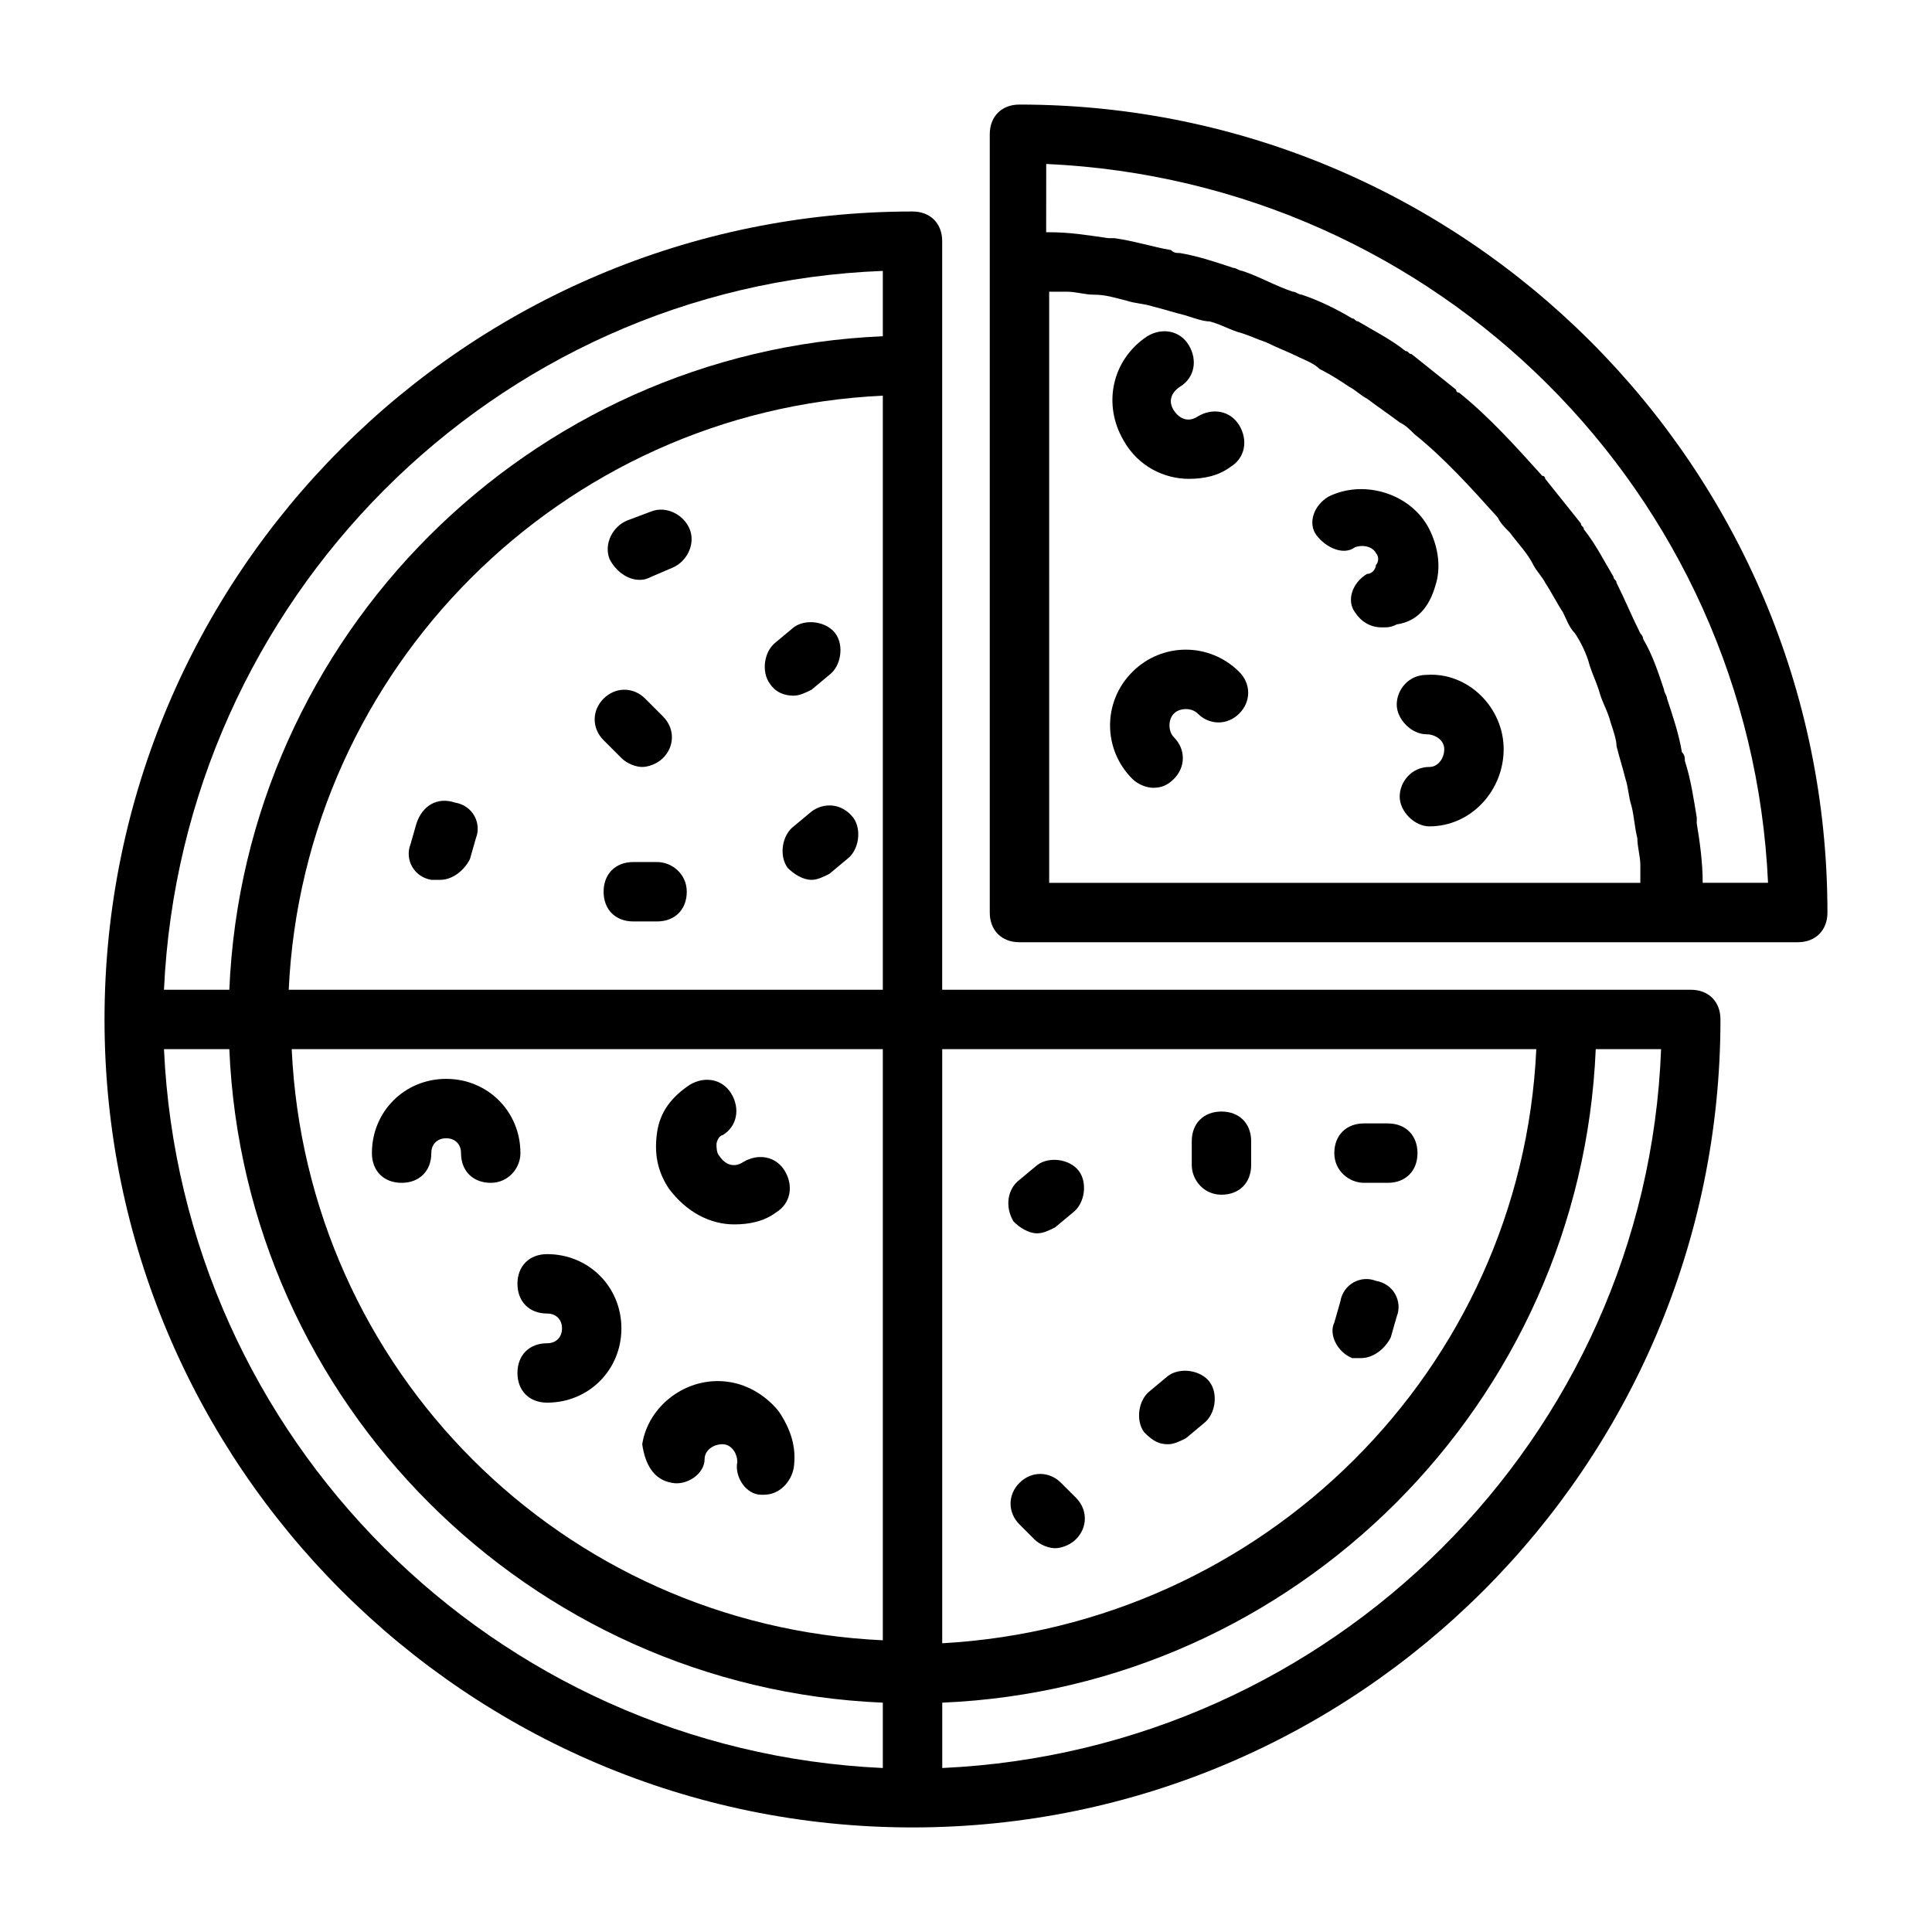 <?xml version="1.0" encoding="UTF-8"?>
<!-- Uploaded to: ICON Repo, www.svgrepo.com, Generator: ICON Repo Mixer Tools -->
<svg fill="#000000" width="800px" height="800px" version="1.1" viewBox="144 144 512 512" xmlns="http://www.w3.org/2000/svg">
 <g>
  <path d="m592.07 406.3h-198.38v-198.38c0-4.723-3.148-7.871-7.871-7.871-118.08 0-214.12 96.035-214.12 214.12s96.039 214.12 214.12 214.12c118.08 0 214.12-96.039 214.12-214.12 0.004-4.727-3.144-7.875-7.871-7.875zm-40.934 15.742c-3.938 85.02-72.422 152.72-157.44 157.44v-157.44zm-173.18-15.742h-157.44c3.938-85.02 72.422-153.5 157.44-157.44zm0 15.742v156.65c-85.02-3.934-152.72-71.633-156.65-156.65zm0-206.25v17.32c-93.676 3.938-169.25 79.508-173.18 173.18h-17.32c4.723-103.12 87.379-186.57 190.5-190.5zm-190.5 206.25h17.32c3.938 93.676 79.508 169.25 173.18 173.18v17.32c-103.12-4.723-185.78-87.379-190.5-190.5zm206.25 190.5v-17.32c93.676-3.938 169.25-79.508 173.18-173.18h17.32c-3.934 103.12-87.379 185.78-190.5 190.5z"/>
  <path d="m414.17 171.71c-4.723 0-7.871 3.148-7.871 7.871v206.25c0 4.723 3.148 7.871 7.871 7.871h206.25c4.723 0 7.871-3.148 7.871-7.871 0.004-118.08-96.035-214.12-214.12-214.12zm7.871 49.594h4.723c2.363 0 4.723 0.789 7.086 0.789 3.148 0 5.512 0.789 8.66 1.574 2.363 0.789 4.723 0.789 7.086 1.574 3.148 0.789 5.512 1.574 8.66 2.363 2.363 0.789 4.723 1.574 6.297 1.574 3.148 0.789 5.512 2.363 8.66 3.148 2.363 0.789 3.938 1.574 6.297 2.363 3.148 1.574 5.512 2.363 8.66 3.938 1.574 0.789 3.938 1.574 5.512 3.148 3.148 1.574 5.512 3.148 7.871 4.723 1.574 0.789 3.148 2.363 4.723 3.148 3.148 2.363 5.512 3.938 8.66 6.297 1.574 0.789 2.363 1.574 3.938 3.148 7.871 6.297 14.957 14.168 22.043 22.043 0.789 1.574 1.574 2.363 3.148 3.938 2.363 3.148 4.723 5.512 6.297 8.66 0.789 1.574 2.363 3.148 3.148 4.723 1.574 2.363 3.148 5.512 4.723 7.871 0.789 1.574 1.574 3.938 3.148 5.512 1.574 2.363 3.148 5.512 3.938 8.66 0.789 2.363 1.574 3.938 2.363 6.297 0.789 3.148 2.363 5.512 3.148 8.66 0.789 2.363 1.574 4.723 1.574 6.297 0.789 3.148 1.574 5.512 2.363 8.66 0.789 2.363 0.789 4.723 1.574 7.086 0.789 3.148 0.789 5.512 1.574 8.66 0 2.363 0.789 4.723 0.789 7.086v4.723l-156.66-0.012zm173.19 156.65c0-5.512-0.789-11.02-1.574-15.742v-1.574c-0.789-4.723-1.574-10.234-3.148-14.957 0-0.789 0-1.574-0.789-2.363-0.789-4.723-2.363-9.445-3.938-14.168 0-0.789-0.789-1.574-0.789-2.363-1.574-4.723-3.148-9.445-5.512-13.383 0-0.789-0.789-1.574-0.789-1.574-2.363-4.723-3.938-8.66-6.297-13.383 0-0.789-0.789-0.789-0.789-1.574-2.363-3.938-4.723-8.66-7.871-12.594 0-0.789-0.789-0.789-0.789-1.574-3.148-3.938-6.297-7.871-9.445-11.809 0 0 0-0.789-0.789-0.789-7.086-7.871-14.168-15.742-22.043-22.043 0 0-0.789 0-0.789-0.789-3.938-3.148-7.871-6.297-11.809-9.445-0.789 0-0.789-0.789-1.574-0.789-3.938-3.148-8.66-5.512-12.594-7.871-0.789 0-0.789-0.789-1.574-0.789-3.938-2.363-8.66-4.723-13.383-6.297-0.789 0-1.574-0.789-2.363-0.789-4.723-1.574-8.66-3.938-13.383-5.512-0.789 0-1.574-0.789-2.363-0.789-4.723-1.574-9.445-3.148-14.168-3.938-0.789 0-1.574 0-2.363-0.789-4.723-0.789-9.445-2.363-14.957-3.148h-1.574c-5.512-0.789-10.234-1.574-15.742-1.574h-0.789l0.016-18.094c103.91 4.723 186.57 87.379 191.29 190.5z"/>
  <path d="m308.68 344.89c1.574 1.574 3.938 2.363 5.512 2.363 1.574 0 3.938-0.789 5.512-2.363 3.148-3.148 3.148-7.871 0-11.02l-4.727-4.727c-3.148-3.148-7.871-3.148-11.02 0-3.148 3.148-3.148 7.871 0 11.02z"/>
  <path d="m425.19 536.97c-3.148-3.148-7.871-3.148-11.02 0-3.148 3.148-3.148 7.871 0 11.02l3.938 3.938c1.574 1.574 3.938 2.363 5.512 2.363 1.574 0 3.938-0.789 5.512-2.363 3.148-3.148 3.148-7.871 0-11.02z"/>
  <path d="m354.34 328.36c1.574 0 3.148-0.789 4.723-1.574l4.723-3.938c3.148-2.363 3.938-7.871 1.574-11.02-2.363-3.148-7.871-3.938-11.02-1.574l-4.723 3.938c-3.148 2.363-3.938 7.871-1.574 11.02 1.574 2.359 3.938 3.148 6.297 3.148z"/>
  <path d="m453.53 526.74c1.574 0 3.148-0.789 4.723-1.574l4.723-3.938c3.148-2.363 3.938-7.871 1.574-11.02-2.363-3.148-7.871-3.938-11.02-1.574l-4.723 3.938c-3.148 2.363-3.938 7.871-1.574 11.02 2.363 2.359 3.938 3.148 6.297 3.148z"/>
  <path d="m359.06 359.06-4.723 3.938c-3.148 2.363-3.938 7.871-1.574 11.02 1.574 1.574 3.938 3.148 6.297 3.148 1.574 0 3.148-0.789 4.723-1.574l4.723-3.938c3.148-2.363 3.938-7.871 1.574-11.02-3.144-3.934-7.871-3.934-11.02-1.574z"/>
  <path d="m412.59 467.7c1.574 1.574 3.938 3.148 6.297 3.148 1.574 0 3.148-0.789 4.723-1.574l4.723-3.938c3.148-2.363 3.938-7.871 1.574-11.02-2.363-3.148-7.871-3.938-11.02-1.574l-4.723 3.938c-3.148 2.359-3.938 7.082-1.574 11.02z"/>
  <path d="m467.7 460.61c4.723 0 7.871-3.148 7.871-7.871v-6.297c0-4.723-3.148-7.871-7.871-7.871-4.723 0-7.871 3.148-7.871 7.871v6.297c-0.004 3.934 3.148 7.871 7.871 7.871z"/>
  <path d="m318.13 372.45h-6.297c-4.723 0-7.871 3.148-7.871 7.871s3.148 7.871 7.871 7.871h6.297c4.723 0 7.871-3.148 7.871-7.871s-3.934-7.871-7.871-7.871z"/>
  <path d="m505.48 457.46h6.297c4.723 0 7.871-3.148 7.871-7.871s-3.148-7.871-7.871-7.871h-6.297c-4.723 0-7.871 3.148-7.871 7.871s3.934 7.871 7.871 7.871z"/>
  <path d="m313.41 297.66c0.789 0 1.574 0 3.148-0.789l5.512-2.363c3.938-1.574 6.297-6.297 4.723-10.234-1.574-3.938-6.297-6.297-10.234-4.723l-6.297 2.363c-3.938 1.574-6.297 6.297-4.723 10.234 1.574 3.148 4.723 5.512 7.871 5.512z"/>
  <path d="m254.37 362.21-1.574 5.512c-1.574 3.938 0.789 8.66 5.512 9.445h2.363c3.148 0 6.297-2.363 7.871-5.512l1.574-5.512c1.574-3.938-0.789-8.66-5.512-9.445-4.727-1.57-8.66 0.789-10.234 5.512z"/>
  <path d="m502.34 503.91h2.363c3.148 0 6.297-2.363 7.871-5.512l1.574-5.512c1.574-3.938-0.789-8.66-5.512-9.445-3.938-1.574-8.66 0.789-9.445 5.512l-1.574 5.512c-1.574 3.148 0.785 7.871 4.723 9.445z"/>
  <path d="m281.92 449.59c0-11.02-8.66-19.68-19.68-19.68s-19.68 8.66-19.68 19.68c0 4.723 3.148 7.871 7.871 7.871 4.723 0 7.871-3.148 7.871-7.871 0-2.363 1.574-3.938 3.938-3.938s3.938 1.574 3.938 3.938c0 4.723 3.148 7.871 7.871 7.871s7.871-3.938 7.871-7.871z"/>
  <path d="m289 492.1c2.363 0 3.938 1.574 3.938 3.938 0 2.363-1.574 3.938-3.938 3.938-4.723 0-7.871 3.148-7.871 7.871s3.148 7.871 7.871 7.871c11.02 0 19.68-8.66 19.68-19.68 0-11.02-8.66-19.68-19.68-19.68-4.723 0-7.871 3.148-7.871 7.871 0 4.723 3.148 7.871 7.871 7.871z"/>
  <path d="m322.07 536.97c3.938 0.789 8.66-2.363 8.66-6.297 0-2.363 2.363-3.938 4.723-3.938 2.363 0 3.938 2.363 3.938 4.723-0.789 3.938 2.363 8.66 6.297 8.66h0.789c3.938 0 7.086-3.148 7.871-7.086 0.789-5.512-0.789-10.234-3.938-14.957-3.148-3.938-7.871-7.086-13.383-7.871-11.02-1.574-21.254 6.297-22.828 16.531 0.785 5.512 3.148 9.445 7.871 10.234z"/>
  <path d="m338.6 468.48c3.938 0 7.871-0.789 11.02-3.148 3.938-2.363 4.723-7.086 2.363-11.02-2.363-3.938-7.086-4.723-11.02-2.363-2.363 1.574-4.723 0.789-6.297-1.574-0.789-0.789-0.789-2.363-0.789-3.148 0-0.789 0.789-2.363 1.574-2.363 3.938-2.363 4.723-7.086 2.363-11.02-2.363-3.938-7.086-4.723-11.02-2.363-4.723 3.148-7.871 7.086-8.66 12.594-0.789 5.512 0 10.234 3.148 14.957 4.719 6.301 11.02 9.449 17.316 9.449z"/>
  <path d="m459.04 270.9c3.938 0 7.871-0.789 11.02-3.148 3.938-2.363 4.723-7.086 2.363-11.02-2.363-3.938-7.086-4.723-11.02-2.363-2.363 1.574-4.723 0.789-6.297-1.574s-0.789-4.723 1.574-6.297c3.938-2.363 4.723-7.086 2.363-11.02-2.363-3.938-7.086-4.723-11.02-2.363-9.445 6.297-11.809 18.105-6.297 27.551 3.93 7.086 11.016 10.234 17.312 10.234z"/>
  <path d="m444.08 322.07c-7.871 7.871-7.871 20.469 0 28.34 1.574 1.574 3.938 2.363 5.512 2.363 2.363 0 3.938-0.789 5.512-2.363 3.148-3.148 3.148-7.871 0-11.02-1.574-1.574-1.574-4.723 0-6.297 1.574-1.574 4.723-1.574 6.297 0 3.148 3.148 7.871 3.148 11.02 0 3.148-3.148 3.148-7.871 0-11.02-7.871-7.875-20.469-7.875-28.34-0.004z"/>
  <path d="m522.02 322.85c-4.723 0-7.871 3.938-7.871 7.871 0 3.938 3.938 7.871 7.871 7.871 2.363 0 4.723 1.574 4.723 3.938s-1.574 4.723-3.938 4.723c-4.723 0-7.871 3.938-7.871 7.871 0 3.938 3.938 7.871 7.871 7.871 11.02 0 19.68-9.445 19.68-20.469 0-11.016-9.445-20.461-20.465-19.676z"/>
  <path d="m524.38 299.24c1.574-4.723 0.789-10.234-1.574-14.957-4.723-9.445-17.32-13.383-26.766-8.66-3.938 2.363-5.512 7.086-3.148 10.234 2.363 3.148 7.086 5.512 10.234 3.148 2.363-0.789 4.723 0 5.512 1.574 0.789 0.789 0.789 2.363 0 3.148 0 0.789-0.789 2.363-2.363 2.363-3.938 2.363-5.512 7.086-3.148 10.234 1.574 2.363 3.938 3.938 7.086 3.938 1.574 0 2.363 0 3.938-0.789 5.508-0.789 8.656-4.727 10.23-10.234z"/>
 </g>
</svg>
